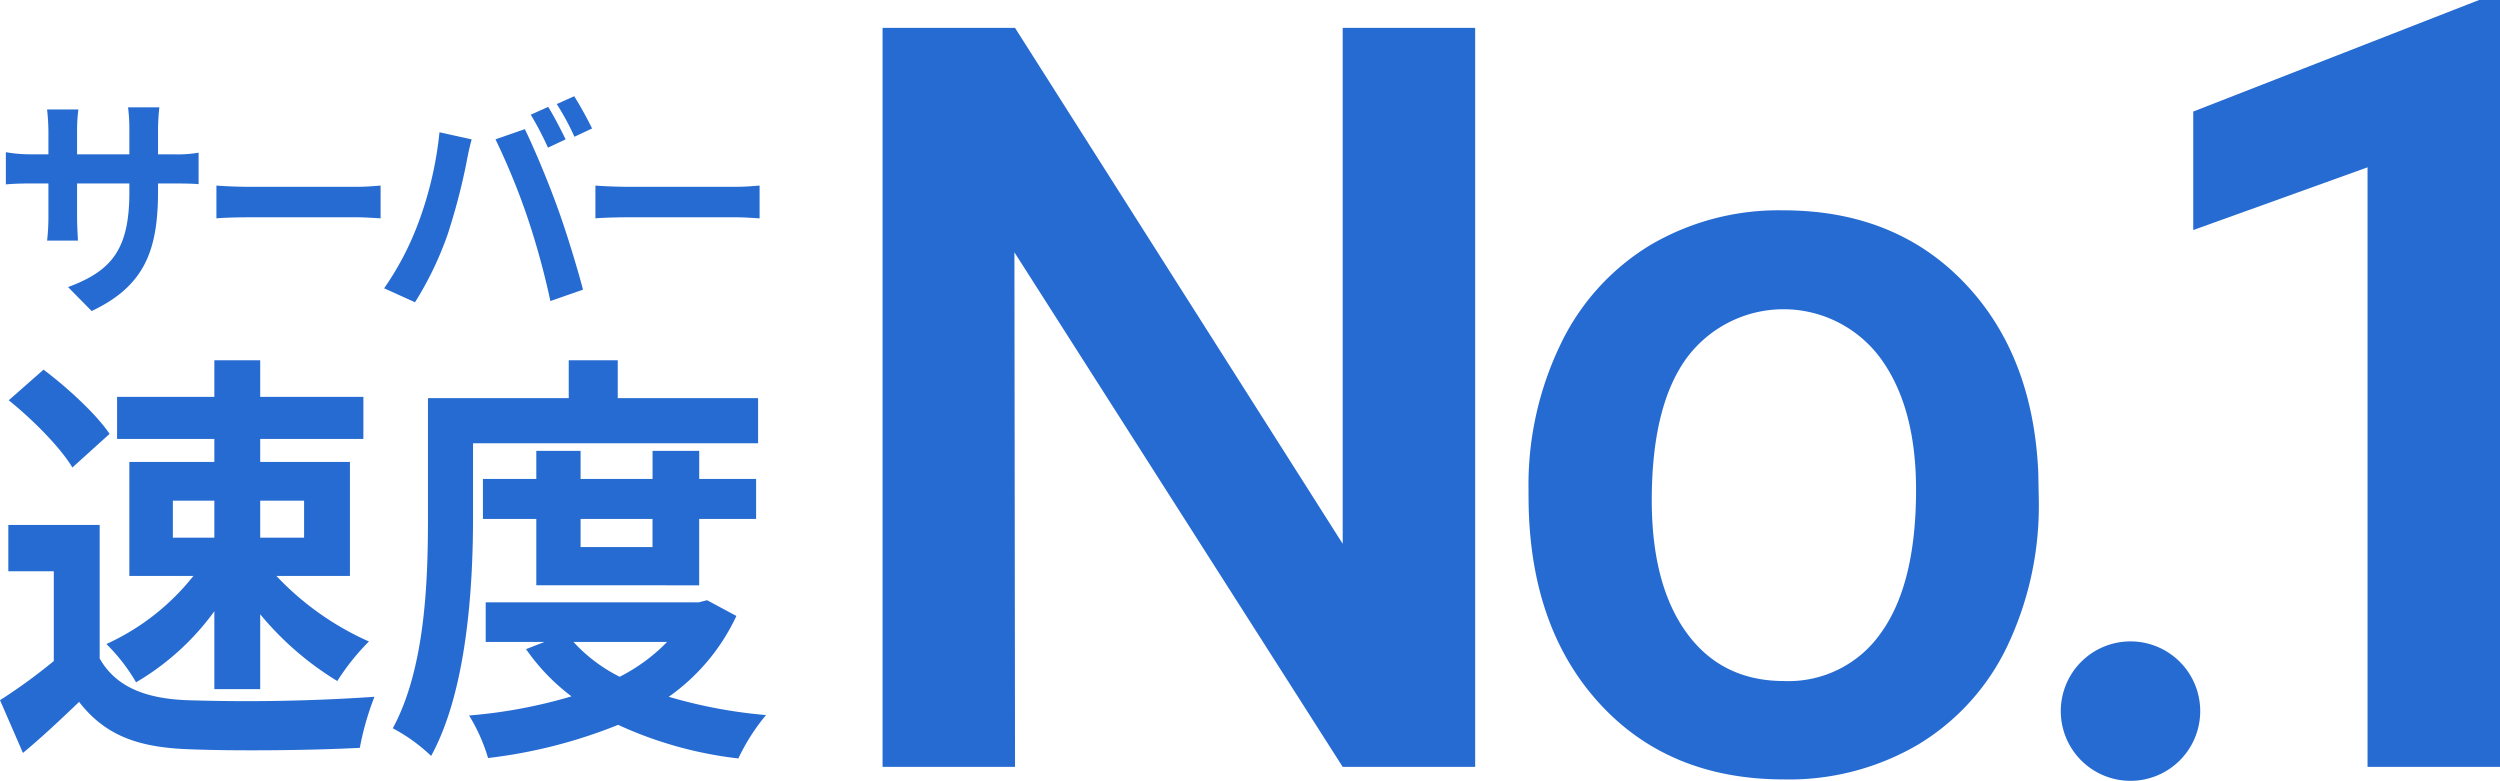<svg id="img_feature_speed.svg" xmlns="http://www.w3.org/2000/svg" width="358.594" height="112" viewBox="0 0 358.594 112">
  <defs>
    <style>
      .cls-1 {
        fill: #266bd1;
        fill-rule: evenodd;
      }
    </style>
  </defs>
  <path id="No.1" class="cls-1" d="M1082,414a10,10,0,1,1-10,10A10,10,0,0,1,1082,414Zm-94-88H969v74l-47-74H903V432h19l-0.088-73.81L969,432h19V326Zm7.657,67.132q0,18.478,10,29.573t26.66,11.094a36.592,36.592,0,0,0,19.25-5.018,33.073,33.073,0,0,0,12.8-14.188,46.879,46.879,0,0,0,4.48-20.808l-0.08-4.147q-0.8-16.952-10.73-27.211t-25.86-10.257a36.279,36.279,0,0,0-19.06,4.983,33.5,33.5,0,0,0-12.88,14.26,46.4,46.4,0,0,0-4.584,20.844v0.875Zm22.774-19.9a17.285,17.285,0,0,1,27.68.11q5.13,6.983,5.13,18.916,0,13.459-4.98,20.443a16.156,16.156,0,0,1-13.94,6.985q-8.94,0-13.96-6.875t-5.03-19.025Q1013.33,380.1,1018.43,373.227ZM1135,322h-3l-41,16v17l25-9v86h19V322Z" transform="translate(-776.406 -322)"/>
  <path id="速度" class="cls-1" d="M820.024,393.815v5.308h-6.295v-5.308h6.295Zm-18.828,0h5.955v5.308H801.2v-5.308Zm5.955-5.553H794.958v16.353h9.187a33.726,33.726,0,0,1-12.477,9.763,26.038,26.038,0,0,1,4.254,5.491,36.959,36.959,0,0,0,11.229-10.19v11.167h6.578V410.107a43.869,43.869,0,0,0,11.059,9.579,32.763,32.763,0,0,1,4.537-5.674,41.13,41.13,0,0,1-13.271-9.4H826.6V388.262H813.729v-3.3h14.8v-6.04h-14.8v-5.248h-6.578v5.248H793.2v6.04h13.951v3.3Zm-15.029-4.027c-1.928-2.868-6.068-6.651-9.471-9.213l-4.99,4.393c3.346,2.685,7.372,6.712,9.13,9.641ZM790.7,397.293H777.6v6.651h6.522v12.874a80.325,80.325,0,0,1-7.713,5.614L779.7,430c3.063-2.563,5.558-4.942,8.053-7.322,3.687,4.759,8.337,6.468,15.312,6.773,6.749,0.305,18.148.183,24.953-.183a40.207,40.207,0,0,1,2.1-7.322,269.318,269.318,0,0,1-26.938.488c-5.9-.244-10.152-1.892-12.477-5.98V397.293Zm53.554-11.715h40.889V379.11H865.015v-5.431h-7.032v5.431h-20.19V396.2c0,8.908-.34,21.6-5.047,30.264a24.527,24.527,0,0,1,5.5,3.966c5.161-9.4,6.011-24.346,6.011-34.23V385.578Zm25.747,10.861v4.027H859.684v-4.027h10.321Zm6.692,9.518v-9.518h8.167V390.7H876.7v-4.027h-6.692V390.7H859.684v-4.027h-6.352V390.7h-7.656v5.736h7.656v9.518H876.7Zm-4.593,8.116a25.792,25.792,0,0,1-6.806,5,22.751,22.751,0,0,1-6.635-5H872.1Zm5.728-5.98-1.191.305H846.073v5.675h8.45l-2.665,1.037a29.686,29.686,0,0,0,6.522,6.773,72.067,72.067,0,0,1-14.689,2.746,25.285,25.285,0,0,1,2.722,6.1,72.353,72.353,0,0,0,18.658-4.759,56.542,56.542,0,0,0,17.241,4.82,29.054,29.054,0,0,1,3.97-6.223,70.206,70.206,0,0,1-13.951-2.624,29.28,29.28,0,0,0,9.7-11.593Z" transform="translate(-776.406 -322)"/>
  <path id="サーバー_" data-name="サーバー " class="cls-1" d="M799.073,344.134v-3.571a31.463,31.463,0,0,1,.19-3.163h-4.491a24.285,24.285,0,0,1,.189,3.163v3.571h-7.5V340.8a22.469,22.469,0,0,1,.19-3.095h-4.491a29.721,29.721,0,0,1,.19,3.061v3.367h-2.689a19.5,19.5,0,0,1-3.416-.306v4.625c0.7-.068,1.835-0.136,3.416-0.136h2.689v4.625a29.517,29.517,0,0,1-.19,3.571h4.428c-0.032-.68-0.127-2.075-0.127-3.571v-4.625h7.5v1.292c0,8.332-2.688,11.291-8.792,13.57l3.384,3.435c7.622-3.6,9.52-8.741,9.52-17.175v-1.122h2.341c1.676,0,2.783.034,3.479,0.1V343.9a17.461,17.461,0,0,1-3.479.238h-2.341Zm8.375,9.182c1.069-.09,3-0.149,4.652-0.149h15.517c1.214,0,2.688.119,3.381,0.149v-4.7c-0.751.06-2.052,0.179-3.381,0.179H812.1c-1.5,0-3.612-.089-4.652-0.179v4.7Zm47.589-15.984-2.5,1.122a44.084,44.084,0,0,1,2.467,4.727l2.531-1.19C856.935,340.733,855.828,338.59,855.037,337.332Zm3.732-1.53-2.5,1.122a36.628,36.628,0,0,1,2.531,4.693l2.53-1.19C860.762,339.236,859.591,337.094,858.769,335.8Zm-22.33,18.092a41.9,41.9,0,0,1-4.934,9.455l4.428,2.006a48.129,48.129,0,0,0,4.681-9.726,90.2,90.2,0,0,0,2.689-10.237c0.126-.748.474-2.415,0.759-3.4l-4.618-1.02A52.064,52.064,0,0,1,836.439,353.894Zm15.625-.714a111.051,111.051,0,0,1,3.289,12l4.681-1.632c-0.885-3.367-2.562-8.808-3.7-11.869-1.171-3.3-3.353-8.537-4.65-11.155l-4.206,1.462A99.173,99.173,0,0,1,852.064,353.18Zm9.747,0.136c1.069-.09,3-0.149,4.652-0.149H881.98c1.214,0,2.687.119,3.381,0.149v-4.7c-0.751.06-2.052,0.179-3.381,0.179H866.463c-1.5,0-3.612-.089-4.652-0.179v4.7Z" transform="translate(-776.406 -322)"/>
</svg>